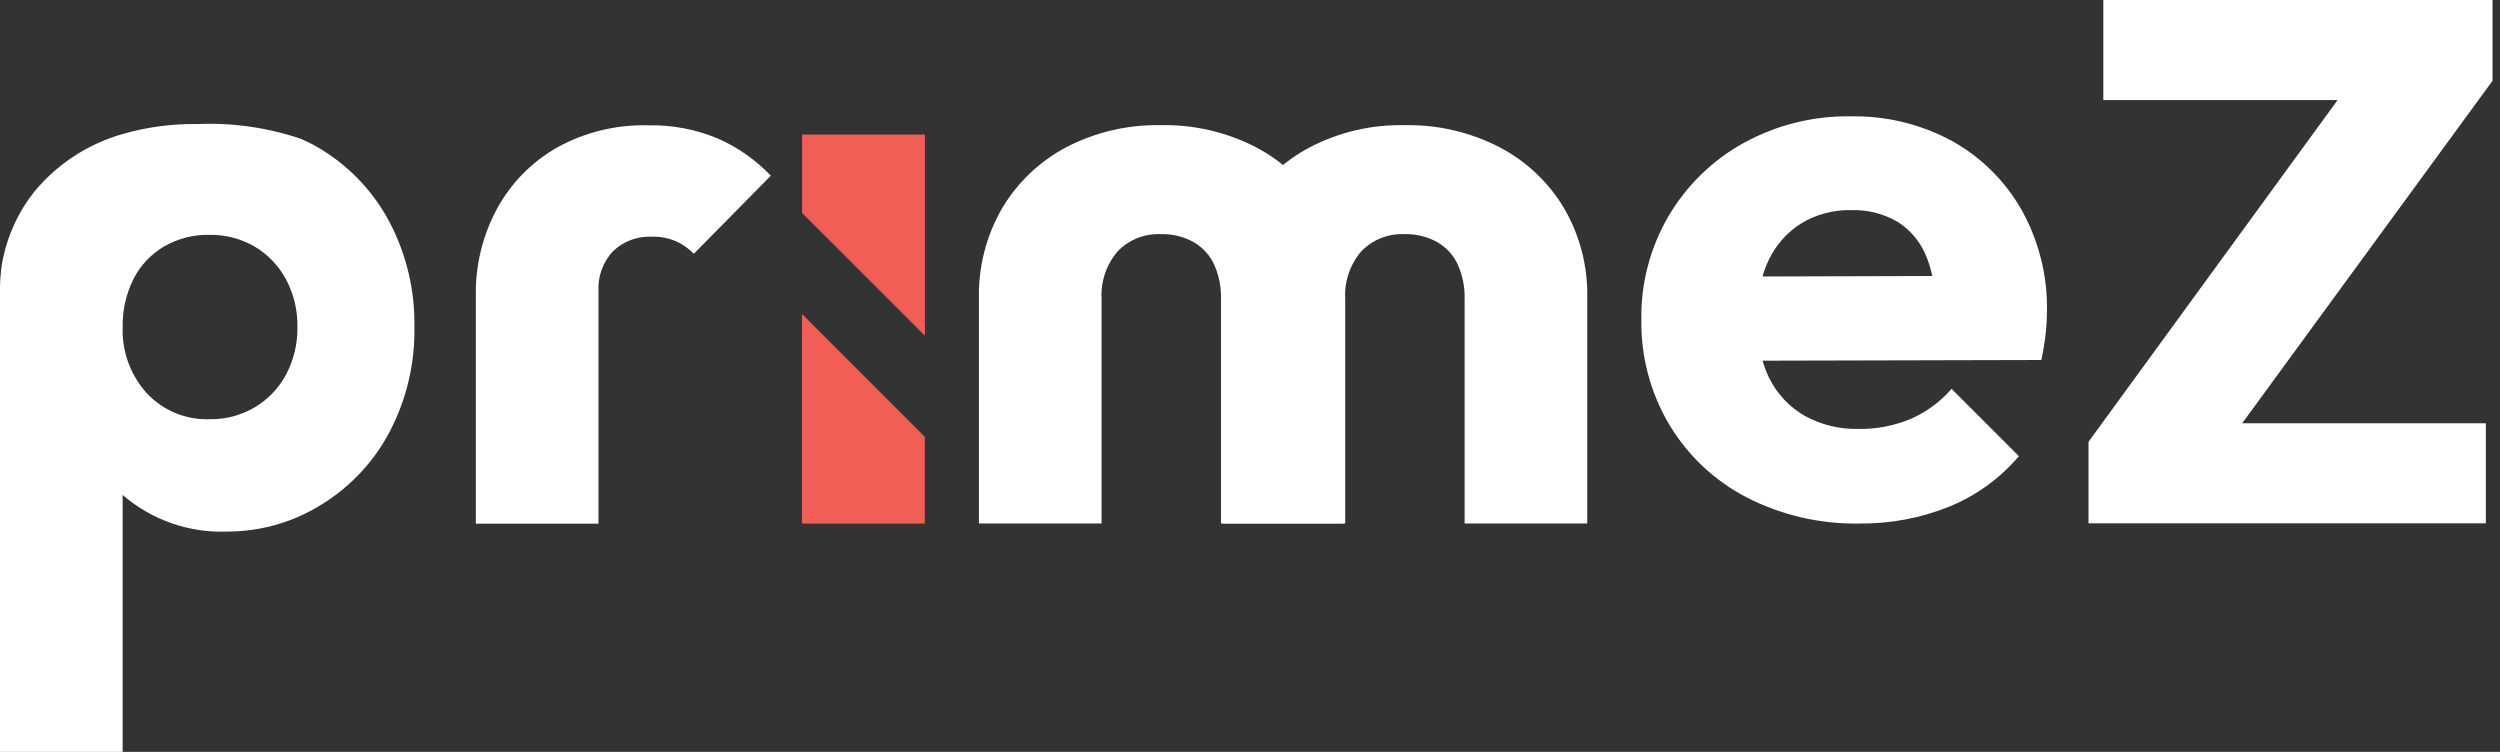 <svg width="133" height="40" viewBox="0 0 133 40" fill="none" xmlns="http://www.w3.org/2000/svg">
<rect x="0" y="0" width="133" height="40" fill="#333333" stroke="none"/>
<path d="M61.76 6.659C63.515 6.623 65.252 7.026 66.812 7.831C68.234 8.573 69.422 9.695 70.244 11.072C71.086 12.512 71.514 14.158 71.481 15.826V27.85H64.957V15.911C64.974 15.281 64.85 14.655 64.595 14.078C64.364 13.577 63.984 13.16 63.507 12.884C62.974 12.587 62.37 12.439 61.76 12.457C61.333 12.437 60.906 12.508 60.509 12.666C60.112 12.824 59.753 13.066 59.458 13.374C58.855 14.078 58.549 14.987 58.604 15.911V27.85H52.08V15.868C52.044 14.186 52.473 12.527 53.317 11.072C54.135 9.699 55.315 8.577 56.728 7.831C58.281 7.025 60.011 6.621 61.76 6.659Z" fill="white"/>
<path d="M74.721 6.659C76.476 6.623 78.213 7.026 79.773 7.831C81.195 8.573 82.383 9.695 83.205 11.072C84.047 12.513 84.475 14.158 84.442 15.826V27.85H77.918V15.911C77.935 15.281 77.811 14.655 77.556 14.078C77.325 13.577 76.945 13.16 76.468 12.884C75.935 12.587 75.331 12.439 74.721 12.457C74.294 12.437 73.867 12.508 73.47 12.666C73.073 12.824 72.714 13.066 72.418 13.374C71.816 14.078 71.51 14.987 71.565 15.911V27.85H65.041V15.868C65.005 14.186 65.434 12.527 66.278 11.072C67.096 9.699 68.276 8.577 69.689 7.831C71.242 7.025 72.972 6.621 74.721 6.659Z" fill="white"/>
<path d="M107.554 11.178C106.685 9.641 105.408 8.372 103.866 7.511C102.207 6.607 100.34 6.151 98.451 6.19C96.471 6.159 94.516 6.644 92.779 7.597C91.097 8.521 89.7 9.888 88.738 11.548C87.776 13.209 87.286 15.101 87.321 17.02C87.291 18.985 87.808 20.919 88.815 22.606C89.802 24.248 91.226 25.584 92.928 26.465C94.781 27.413 96.839 27.889 98.919 27.851C100.555 27.869 102.178 27.565 103.696 26.955C105.13 26.369 106.401 25.448 107.405 24.269L103.822 20.687C103.227 21.376 102.484 21.923 101.648 22.286C100.771 22.652 99.828 22.833 98.878 22.819C97.873 22.845 96.879 22.602 95.999 22.116C95.189 21.648 94.536 20.95 94.122 20.111C93.977 19.815 93.858 19.506 93.767 19.188L108.599 19.152C108.712 18.613 108.79 18.136 108.833 17.724C108.875 17.334 108.897 16.943 108.898 16.551C108.933 14.673 108.469 12.819 107.554 11.178ZM95.827 11.882C96.631 11.399 97.555 11.155 98.492 11.178C99.351 11.151 100.201 11.365 100.944 11.797C101.623 12.222 102.152 12.848 102.458 13.588C102.607 13.941 102.72 14.308 102.798 14.684L93.765 14.709C93.847 14.42 93.952 14.137 94.08 13.865C94.459 13.049 95.066 12.361 95.827 11.882Z" fill="white"/>
<path d="M25.314 27.858V15.705C25.291 14.098 25.68 12.513 26.444 11.099C27.183 9.745 28.283 8.622 29.621 7.856C31.106 7.032 32.785 6.622 34.482 6.666C35.762 6.639 37.034 6.882 38.213 7.38C39.265 7.846 40.214 8.514 41.006 9.348L36.913 13.5C36.638 13.218 36.312 12.991 35.953 12.829C35.555 12.663 35.127 12.582 34.695 12.592C34.312 12.571 33.929 12.63 33.57 12.764C33.21 12.898 32.882 13.104 32.606 13.37C32.343 13.654 32.139 13.988 32.007 14.351C31.875 14.716 31.818 15.102 31.839 15.489V27.858H25.314Z" fill="white"/>
<path d="M42.671 7.157V11.33L49.202 17.858V7.157H42.671Z" fill="#F15E55"/>
<path d="M42.669 27.854H49.198V23.239L42.669 16.704V27.854Z" fill="#F15E55"/>
<path d="M0 15.367V40H6.524V26.331C8.07 27.667 10.068 28.363 12.11 28.279C13.916 28.277 15.685 27.756 17.205 26.779C18.703 25.835 19.924 24.511 20.744 22.942C21.633 21.231 22.08 19.326 22.045 17.398C22.08 15.471 21.633 13.566 20.744 11.855C19.924 10.286 18.703 8.962 17.205 8.018C17.205 8.018 16.974 7.866 16.697 7.718C16.477 7.6 16.227 7.486 16.037 7.398C14.259 6.789 12.384 6.518 10.507 6.599C9.16 6.579 7.818 6.758 6.524 7.13C4.679 7.654 3.038 8.728 1.818 10.207C1.003 11.236 0.437 12.44 0.164 13.724L0.158 13.748L0.156 13.761C0.118 13.944 0.088 14.134 0.064 14.331C0.057 14.385 0.054 14.433 0.049 14.486C0.037 14.604 0.024 14.721 0.017 14.846C0.005 15.031 0 15.206 0 15.367ZM6.526 17.398C6.508 16.512 6.706 15.634 7.102 14.84C7.467 14.122 8.029 13.523 8.723 13.113C9.454 12.692 10.287 12.478 11.132 12.495C11.976 12.478 12.809 12.692 13.541 13.113C14.241 13.528 14.815 14.125 15.204 14.84C15.627 15.625 15.841 16.506 15.822 17.398C15.838 18.274 15.632 19.139 15.225 19.914C14.841 20.638 14.266 21.243 13.562 21.663C12.84 22.092 12.014 22.313 11.174 22.302C10.546 22.327 9.92 22.216 9.339 21.977C8.757 21.738 8.234 21.376 7.806 20.916C6.938 19.954 6.479 18.693 6.526 17.398Z" fill="white"/>
<path d="M111.109 23.504L125.108 4.298H132.602L118.562 23.504H111.109ZM111.109 27.843V23.504L115.21 22.519H132.247V27.843H111.109ZM111.897 5.324V0H132.602V4.298L128.421 5.324H111.897Z" fill="white"/>
</svg>

